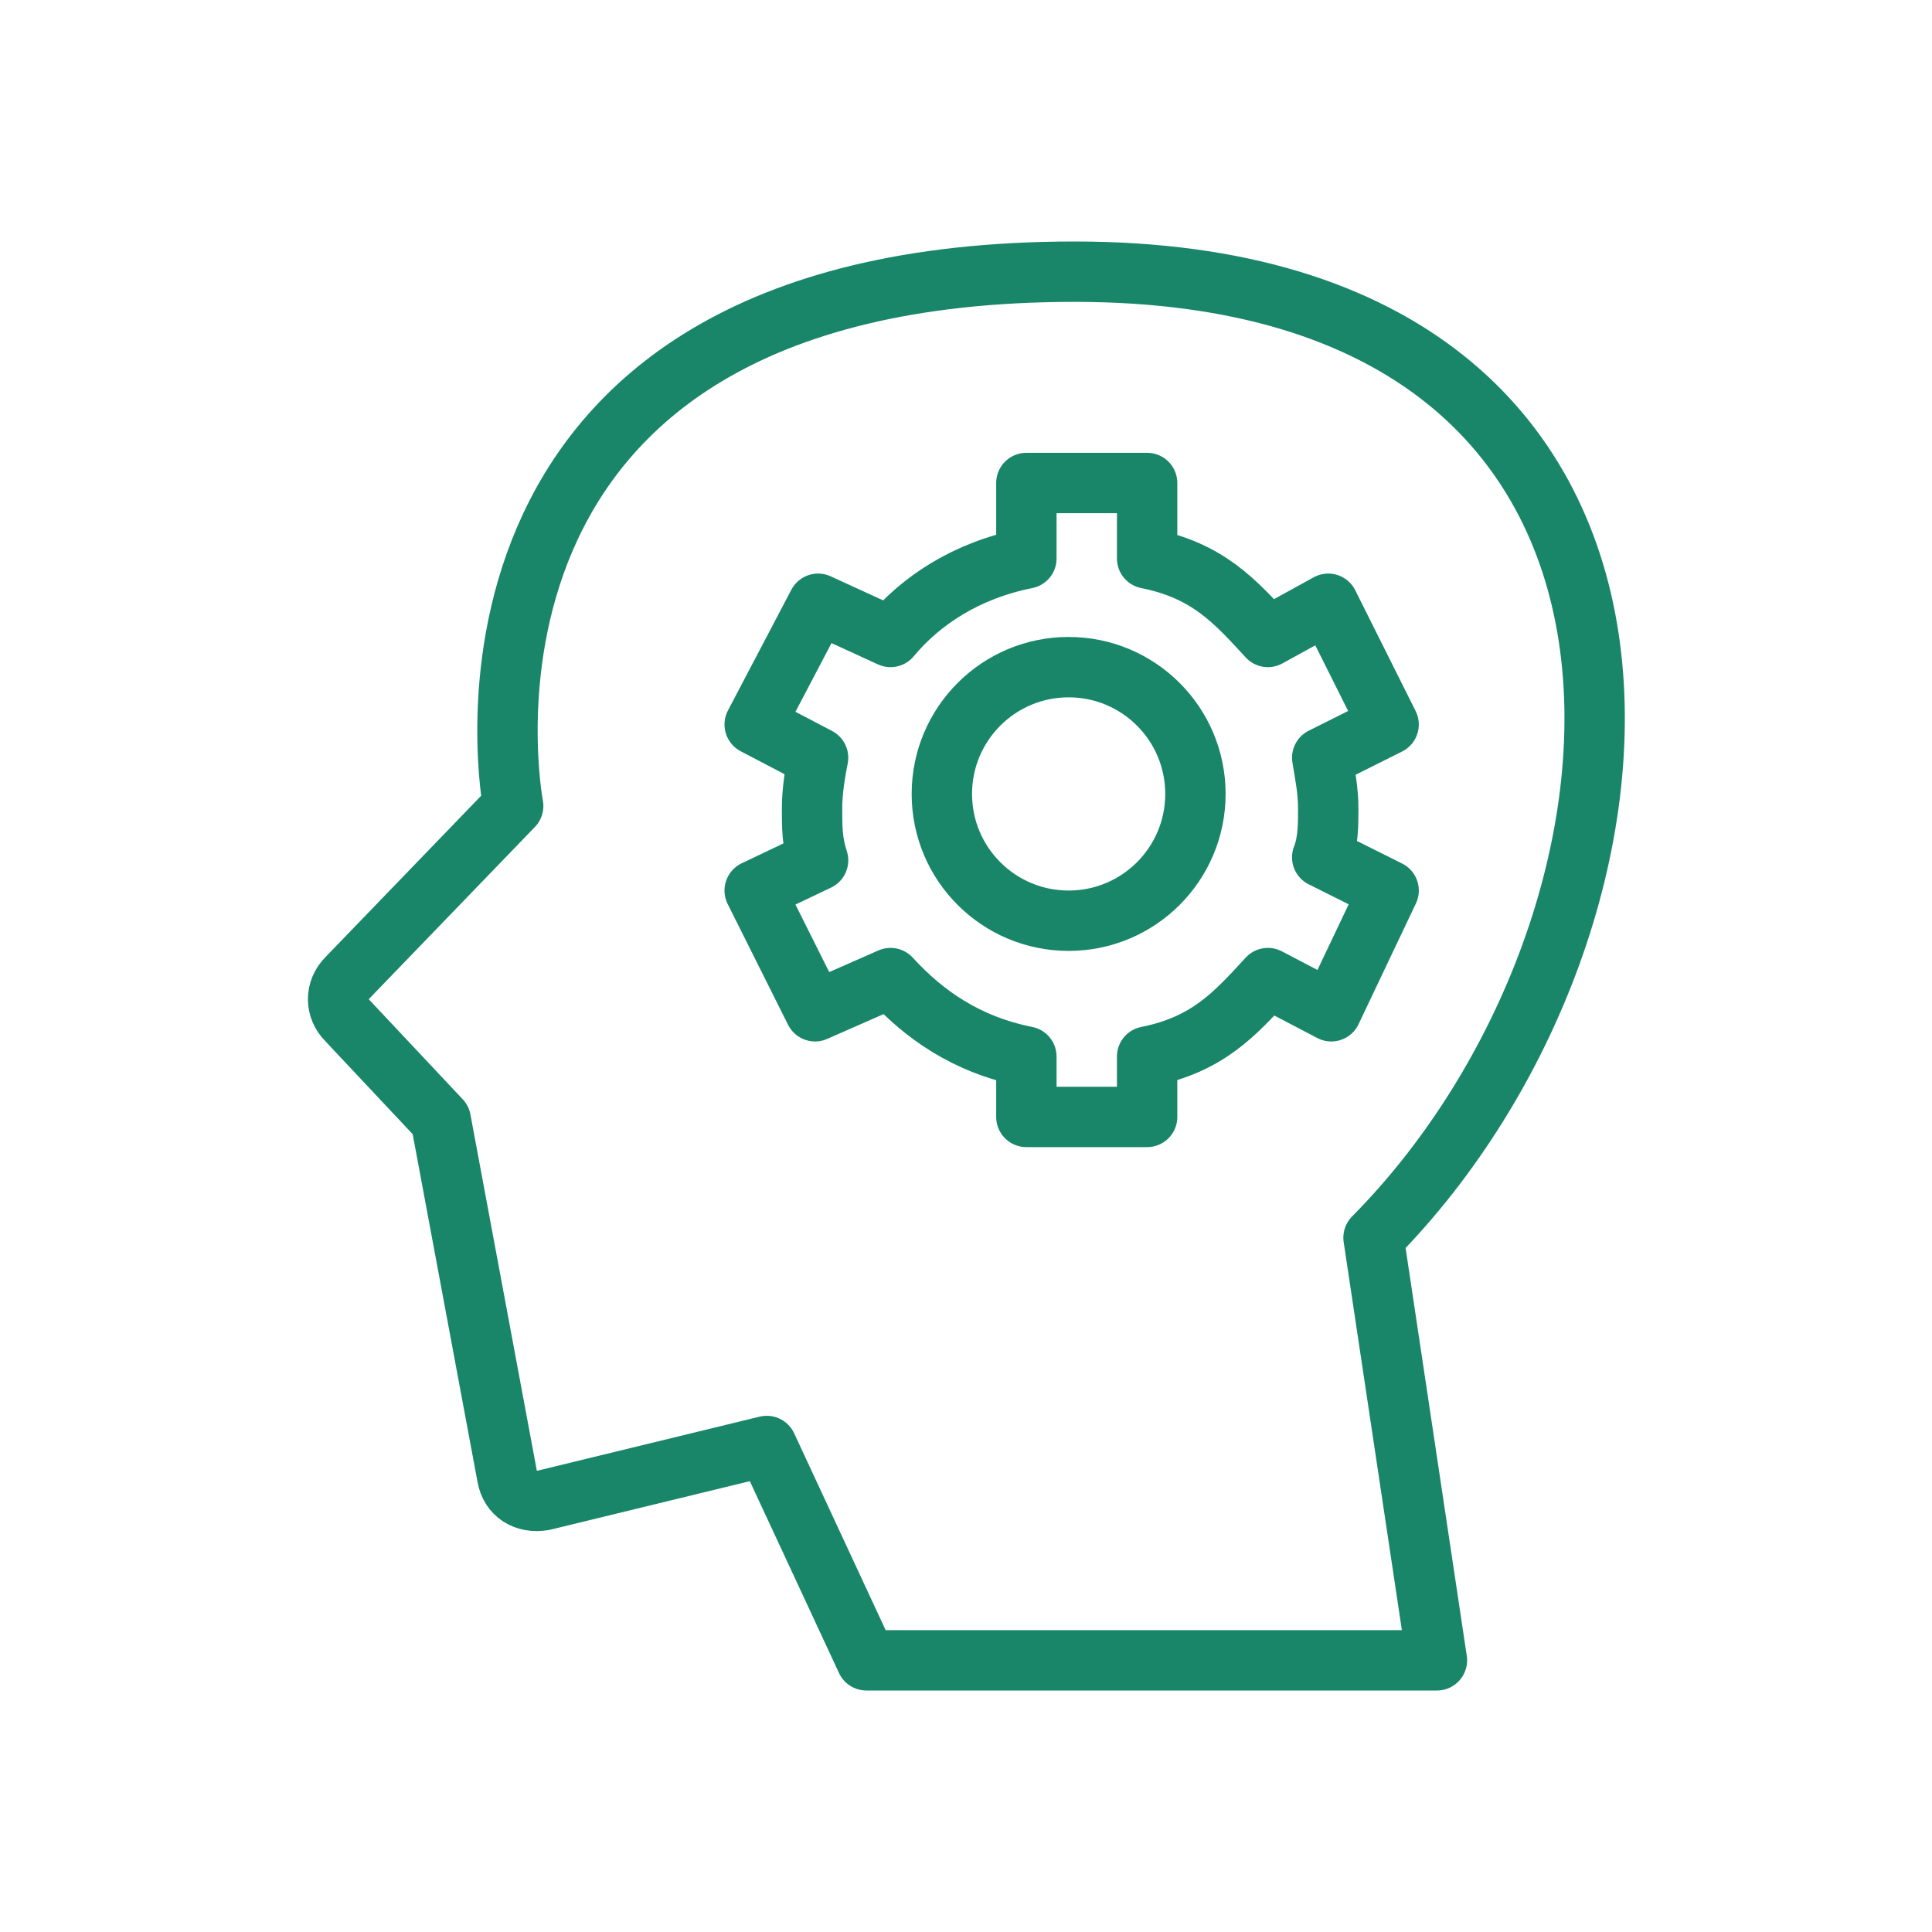 <svg width="64" height="64" viewBox="0 0 64 64" fill="none" xmlns="http://www.w3.org/2000/svg">
<path d="M28.7 55L25.4 47.9L18 49.7C17.4 49.8 16.9 49.5 16.8 48.9L14.6 37.1L11.5 33.8C11.1 33.4 11.1 32.8 11.5 32.4L17 26.7C17 26.7 13.6 9 35.6 9C57.5 9 55.8 30.6 45.5 41L47.6 55H28.7Z" stroke="#19866A" stroke-width="2" stroke-miterlimit="10" stroke-linecap="round" stroke-linejoin="round"/>
<path d="M44 26.8C44 26.2 43.9 25.7 43.8 25.1L46 24L44 20L42 21.1C40.9 19.9 40 18.9 38 18.5V16H34V18.5C32 18.9 30.5 19.9 29.5 21.1L27.1 20L25 24L27.1 25.1C27 25.6 26.9 26.2 26.9 26.8C26.9 27.4 26.9 27.9 27.1 28.5L25 29.5L27 33.5L29.5 32.4C30.6 33.6 32 34.6 34 35V37H38V35C40 34.6 40.9 33.6 42 32.4L44.1 33.5L46 29.5L43.8 28.4C44 27.9 44 27.3 44 26.8Z" stroke="#19866A" stroke-width="2" stroke-miterlimit="10" stroke-linecap="round" stroke-linejoin="round"/>
<path d="M35.4 30.5C37.72 30.5 39.6 28.62 39.6 26.3C39.6 23.98 37.72 22.1 35.4 22.1C33.08 22.1 31.2 23.98 31.2 26.3C31.2 28.62 33.08 30.5 35.4 30.5Z" stroke="#19866A" stroke-width="2" stroke-miterlimit="10" stroke-linecap="round" stroke-linejoin="round"/>
</svg>

